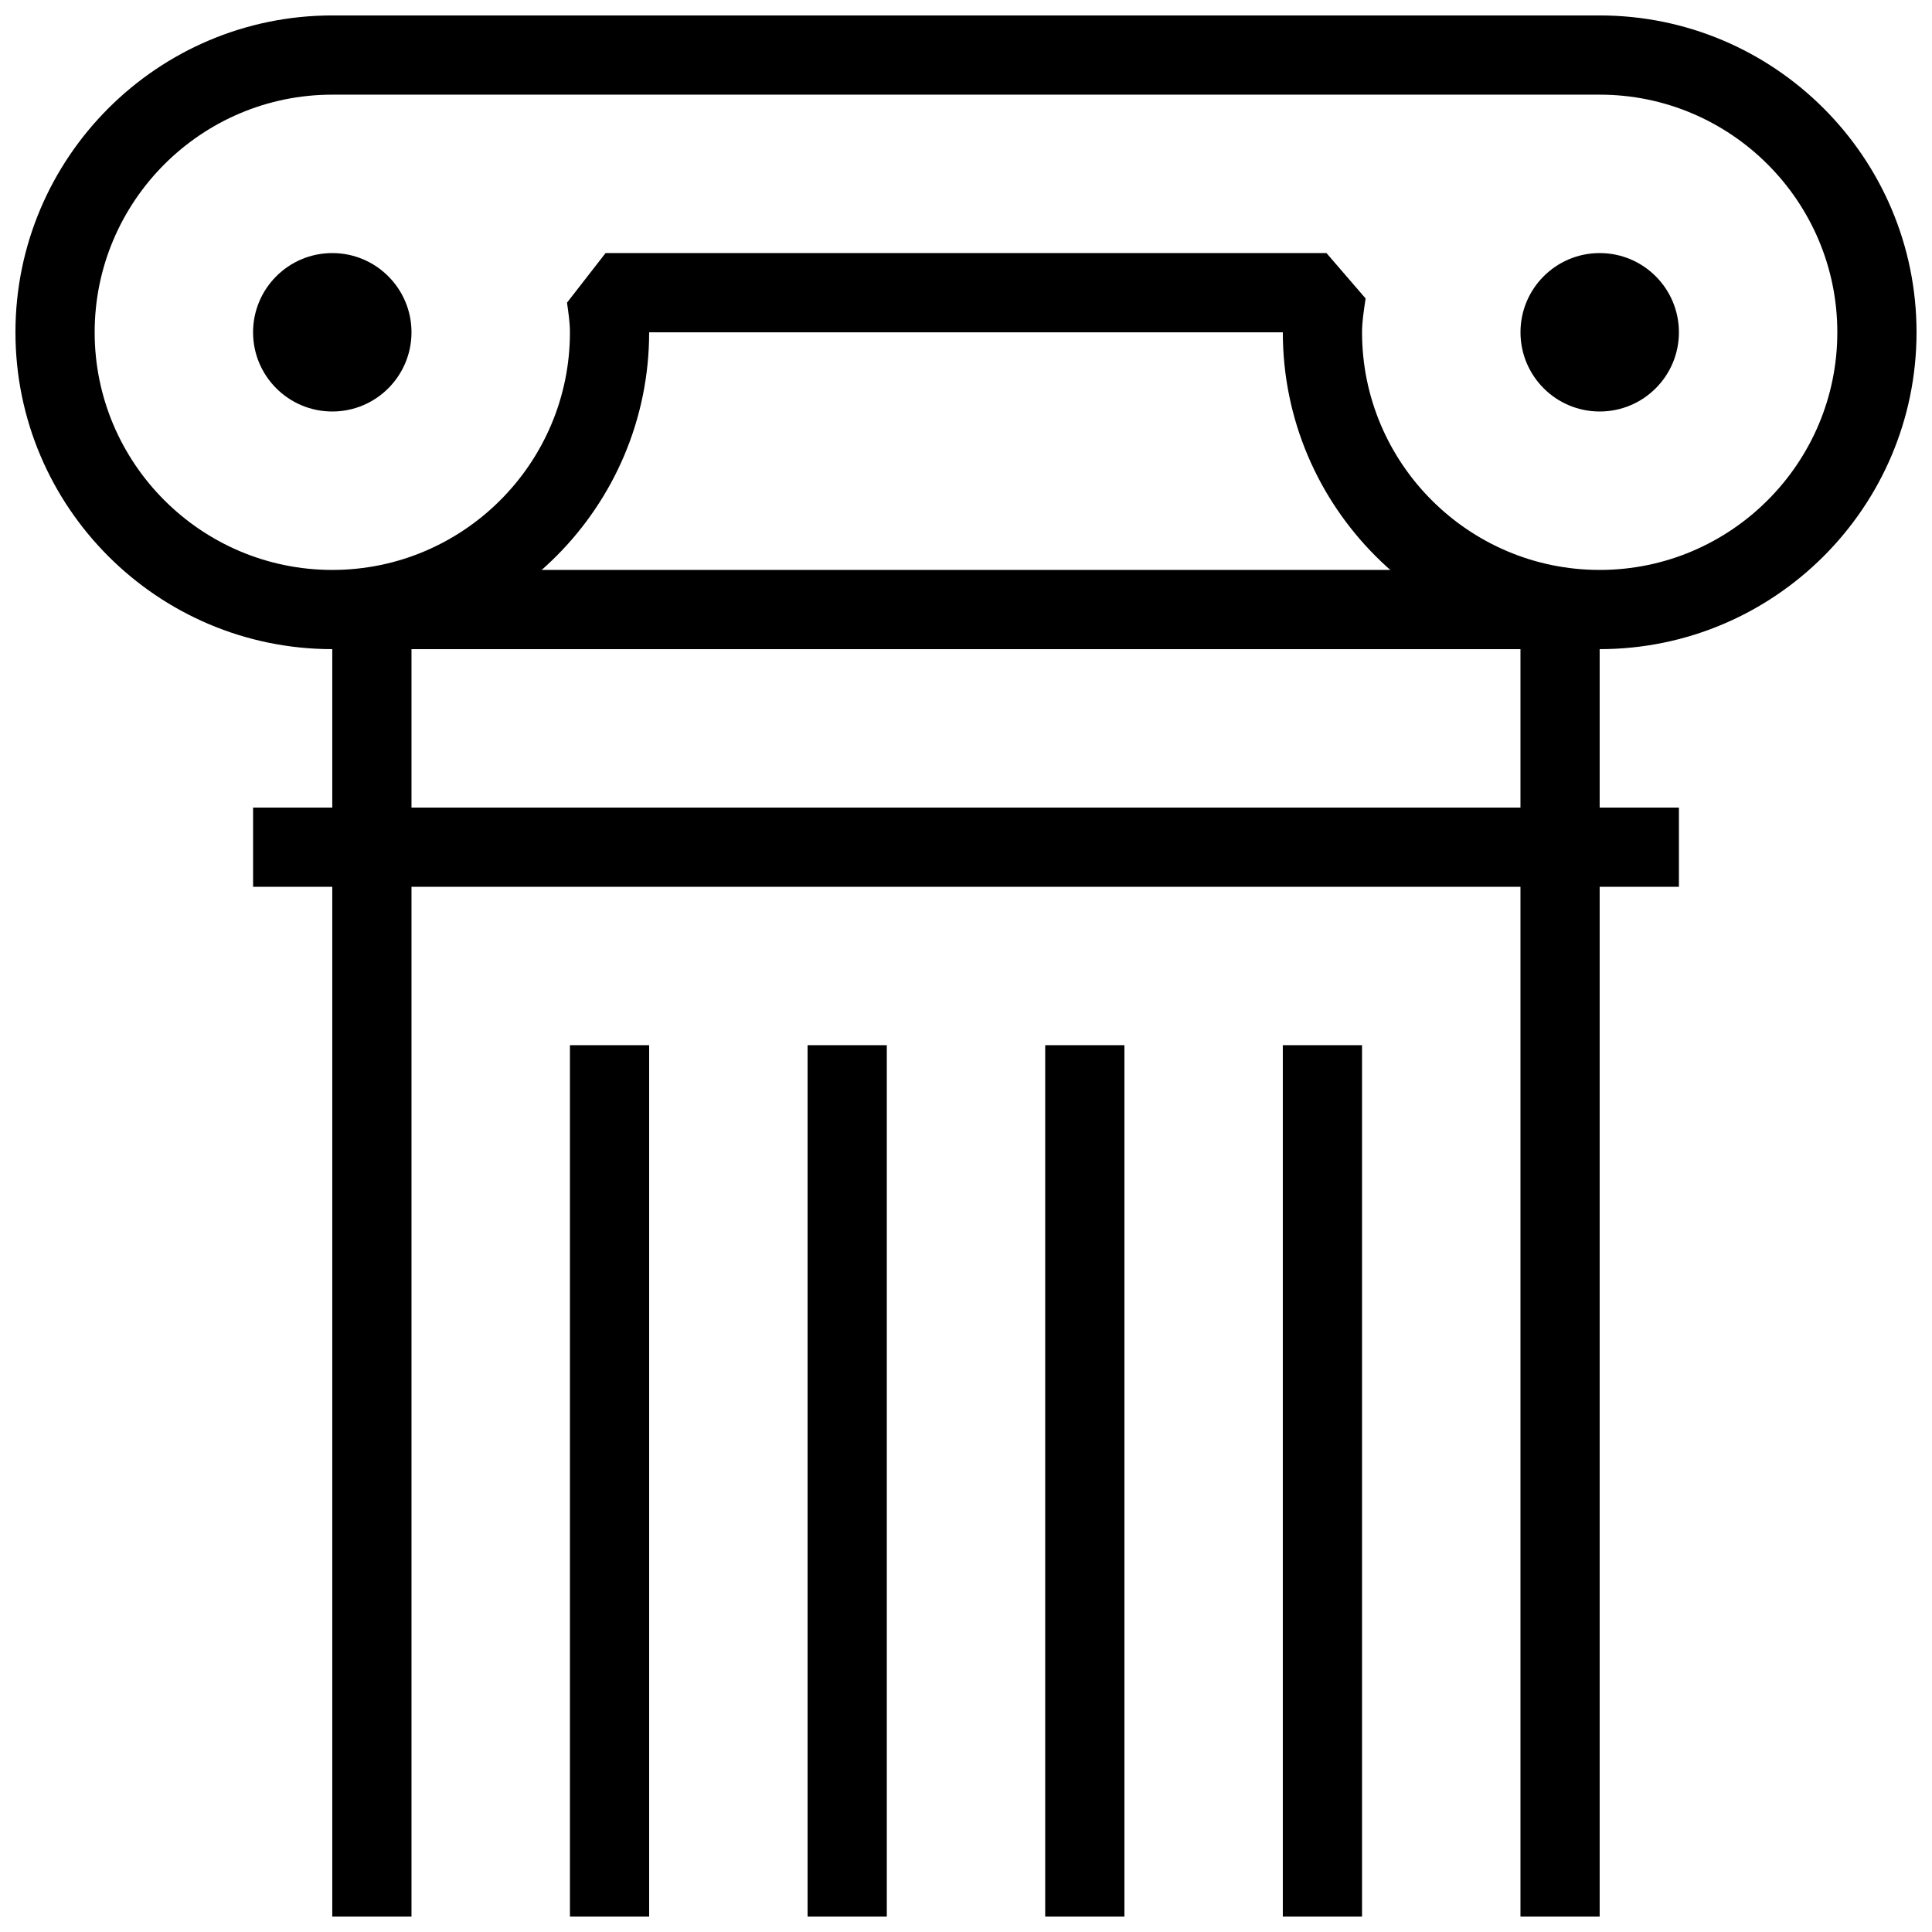 <?xml version="1.0" encoding="UTF-8"?>
<!-- Uploaded to: SVG Repo, www.svgrepo.com, Generator: SVG Repo Mixer Tools -->
<svg width="800px" height="800px" version="1.1" viewBox="144 144 512 512" xmlns="http://www.w3.org/2000/svg">
 <defs>
  <clipPath id="f">
   <path d="m148.09 148.09h503.81v168.91h-503.81z"/>
  </clipPath>
  <clipPath id="e">
   <path d="m232 295h336v356.9h-336z"/>
  </clipPath>
  <clipPath id="d">
   <path d="m295 420h22v231.9h-22z"/>
  </clipPath>
  <clipPath id="c">
   <path d="m358 420h22v231.9h-22z"/>
  </clipPath>
  <clipPath id="b">
   <path d="m420 420h22v231.9h-22z"/>
  </clipPath>
  <clipPath id="a">
   <path d="m483 420h22v231.9h-22z"/>
  </clipPath>
 </defs>
 <path d="m253.05 232.06c0 11.594-9.398 20.992-20.992 20.992s-20.992-9.398-20.992-20.992 9.398-20.992 20.992-20.992 20.992 9.398 20.992 20.992"/>
 <path d="m588.93 232.06c0 11.594-9.398 20.992-20.992 20.992s-20.992-9.398-20.992-20.992 9.398-20.992 20.992-20.992 20.992 9.398 20.992 20.992"/>
 <g clip-path="url(#f)">
  <path d="m567.93 316.03c-46.309 0-83.969-37.66-83.969-83.969h-167.93c0 46.309-37.66 83.969-83.969 83.969s-83.969-37.66-83.969-83.969 37.66-83.969 83.969-83.969h335.87c46.309 0 83.969 37.66 83.969 83.969s-37.66 83.969-83.969 83.969zm-263.45-104.96h191.05l10.371 12.027c-0.504 3.445-0.945 6.152-0.945 8.965 0 34.723 28.254 62.977 62.977 62.977s62.977-28.254 62.977-62.977-28.254-62.977-62.977-62.977h-335.87c-34.723 0-62.977 28.254-62.977 62.977s28.254 62.977 62.977 62.977 62.977-28.254 62.977-62.977c0-2.688-0.418-5.269-0.777-7.852z"/>
 </g>
 <g clip-path="url(#e)">
  <path d="m567.93 651.9h-20.992v-335.87h-293.89v335.87h-20.992v-346.37l10.496-10.496h314.88l10.496 10.496z"/>
 </g>
 <path d="m211.07 358.02h377.86v20.992h-377.86z"/>
 <g clip-path="url(#d)">
  <path d="m295.04 420.99h20.992v230.91h-20.992z"/>
 </g>
 <g clip-path="url(#c)">
  <path d="m358.02 420.99h20.992v230.91h-20.992z"/>
 </g>
 <g clip-path="url(#b)">
  <path d="m420.99 420.99h20.992v230.91h-20.992z"/>
 </g>
 <g clip-path="url(#a)">
  <path d="m483.96 420.99h20.992v230.91h-20.992z"/>
 </g>
</svg>
